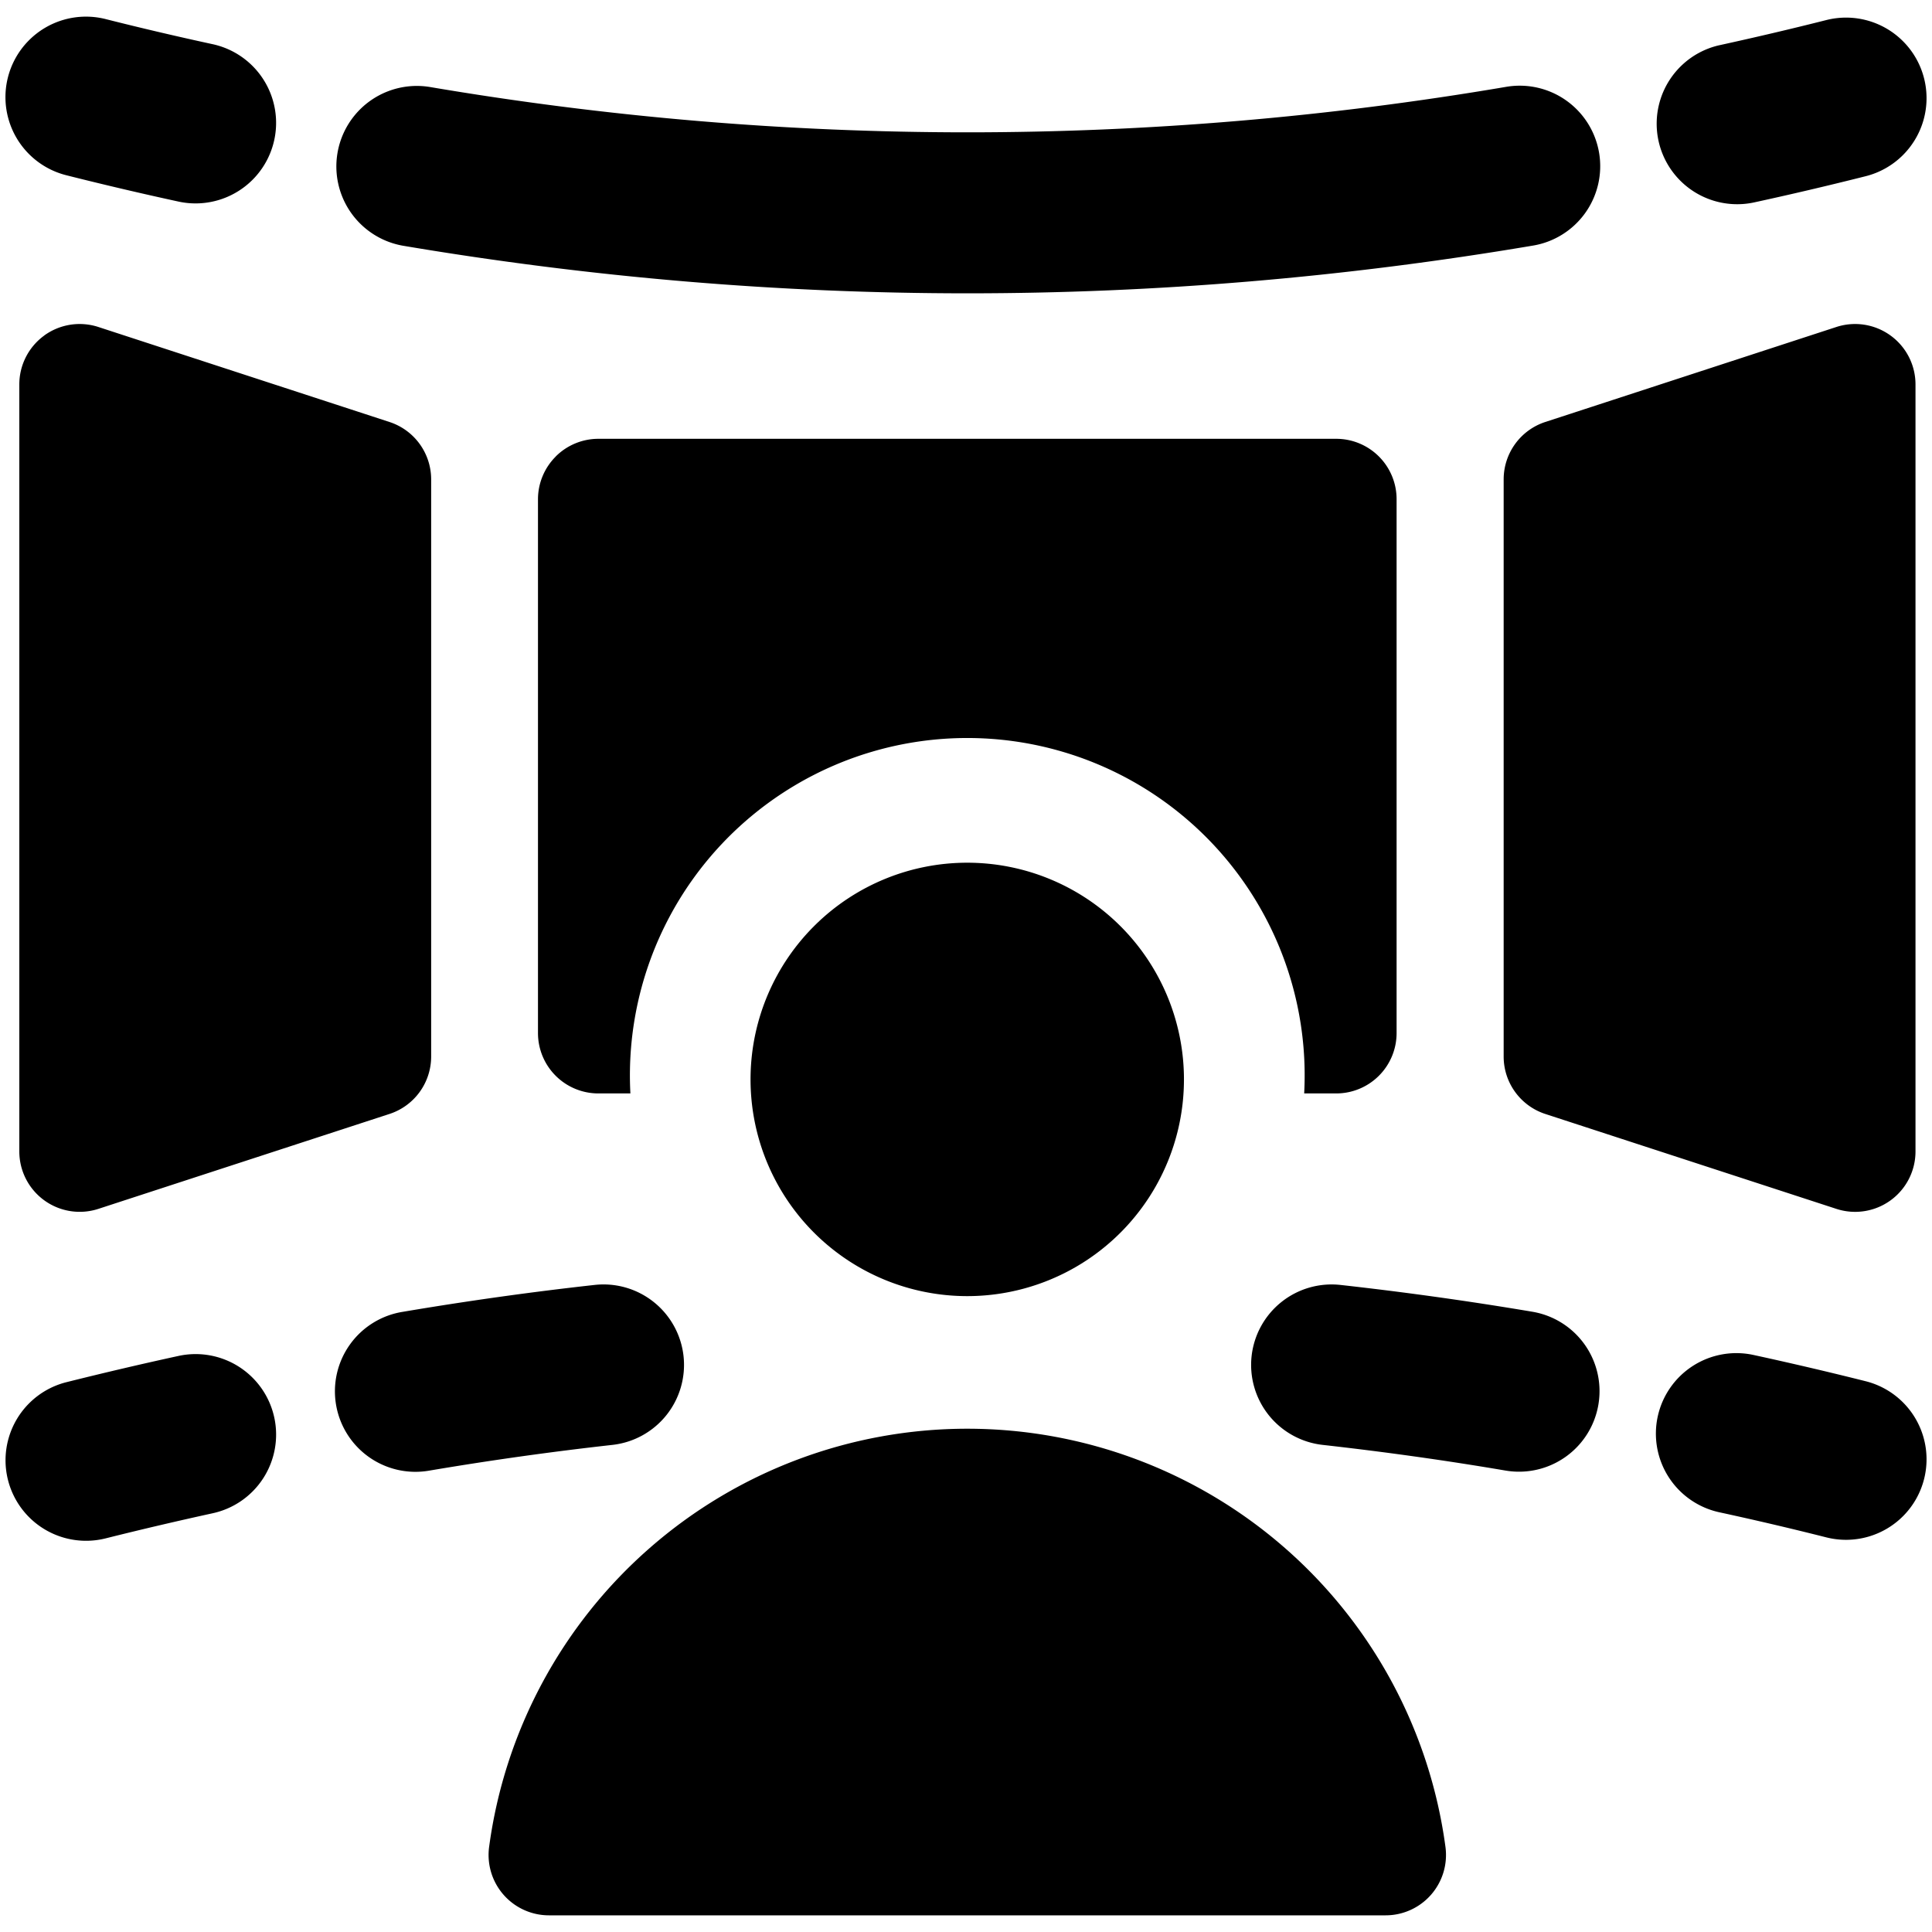 <svg xmlns="http://www.w3.org/2000/svg" fill="none" viewBox="0 0 24 24"><path fill="#000000" fill-rule="evenodd" d="M2.217 2.504A1 1 0 0 0 2.642 0.549c-0.443 -0.096 -0.887 -0.2 -1.33 -0.312a1 1 0 0 0 -0.488 1.94c0.464 0.117 0.928 0.226 1.393 0.327ZM21.357 0.562a1 1 0 0 0 0.426 1.954c0.465 -0.101 0.929 -0.21 1.393 -0.327a1 1 0 1 0 -0.488 -1.94c-0.443 0.112 -0.887 0.216 -1.33 0.313ZM0.549 4.168a0.75 0.75 0 0 1 0.673 -0.106l3.616 1.18a0.75 0.75 0 0 1 0.518 0.712v7.171a0.75 0.75 0 0 1 -0.518 0.713l-3.616 1.179a0.75 0.75 0 0 1 -0.982 -0.713V4.775a0.75 0.75 0 0 1 0.31 -0.607Zm22.936 0a0.75 0.75 0 0 0 -0.673 -0.106l-3.616 1.18a0.75 0.75 0 0 0 -0.517 0.712v7.171a0.75 0.75 0 0 0 0.517 0.713l3.616 1.179a0.75 0.75 0 0 0 0.983 -0.713V4.775a0.75 0.75 0 0 0 -0.31 -0.607ZM8.071 19.23a5.993 5.993 0 0 1 9.885 3.713 0.75 0.75 0 0 1 -0.744 0.85H6.82a0.75 0.75 0 0 1 -0.744 -0.85 5.993 5.993 0 0 1 1.995 -3.713Zm12.522 -1.634a1 1 0 0 0 0.765 1.19c0.443 0.096 0.887 0.2 1.33 0.312a1 1 0 1 0 0.488 -1.94 44.435 44.435 0 0 0 -1.393 -0.326 1 1 0 0 0 -1.19 0.764ZM18.703 1.08a39.897 39.897 0 0 1 -13.367 0 1 1 0 0 0 -0.333 1.972c4.673 0.789 9.36 0.789 14.033 0a1 1 0 1 0 -0.333 -1.972Zm-3.155 15.765a1 1 0 0 0 0.883 1.104c0.757 0.085 1.515 0.19 2.272 0.319a1 1 0 1 0 0.333 -1.973 42.841 42.841 0 0 0 -2.384 -0.333 1 1 0 0 0 -1.104 0.883Zm-7.057 0a1 1 0 0 0 -1.105 -0.883c-0.795 0.088 -1.59 0.2 -2.383 0.334a1 1 0 1 0 0.333 1.972 40.713 40.713 0 0 1 2.272 -0.319 1 1 0 0 0 0.883 -1.104Zm-5.084 0.763a1 1 0 0 0 -1.19 -0.764c-0.464 0.101 -0.928 0.21 -1.392 0.326a1 1 0 1 0 0.488 1.94c0.443 -0.111 0.887 -0.215 1.33 -0.312a1 1 0 0 0 0.764 -1.19ZM6.903 5.671a0.75 0.75 0 0 1 0.53 -0.22l9.166 0a0.75 0.75 0 0 1 0.75 0.75v6.632a0.75 0.75 0 0 1 -0.75 0.75l-0.398 0a4.191 4.191 0 1 0 -8.37 0l-0.398 0a0.75 0.75 0 0 1 -0.75 -0.75V6.202a0.75 0.75 0 0 1 0.22 -0.53Zm7.804 7.686a2.692 2.692 0 1 1 -5.383 0 2.692 2.692 0 0 1 5.383 0Z" clip-rule="evenodd" stroke-width="1"></path></svg>